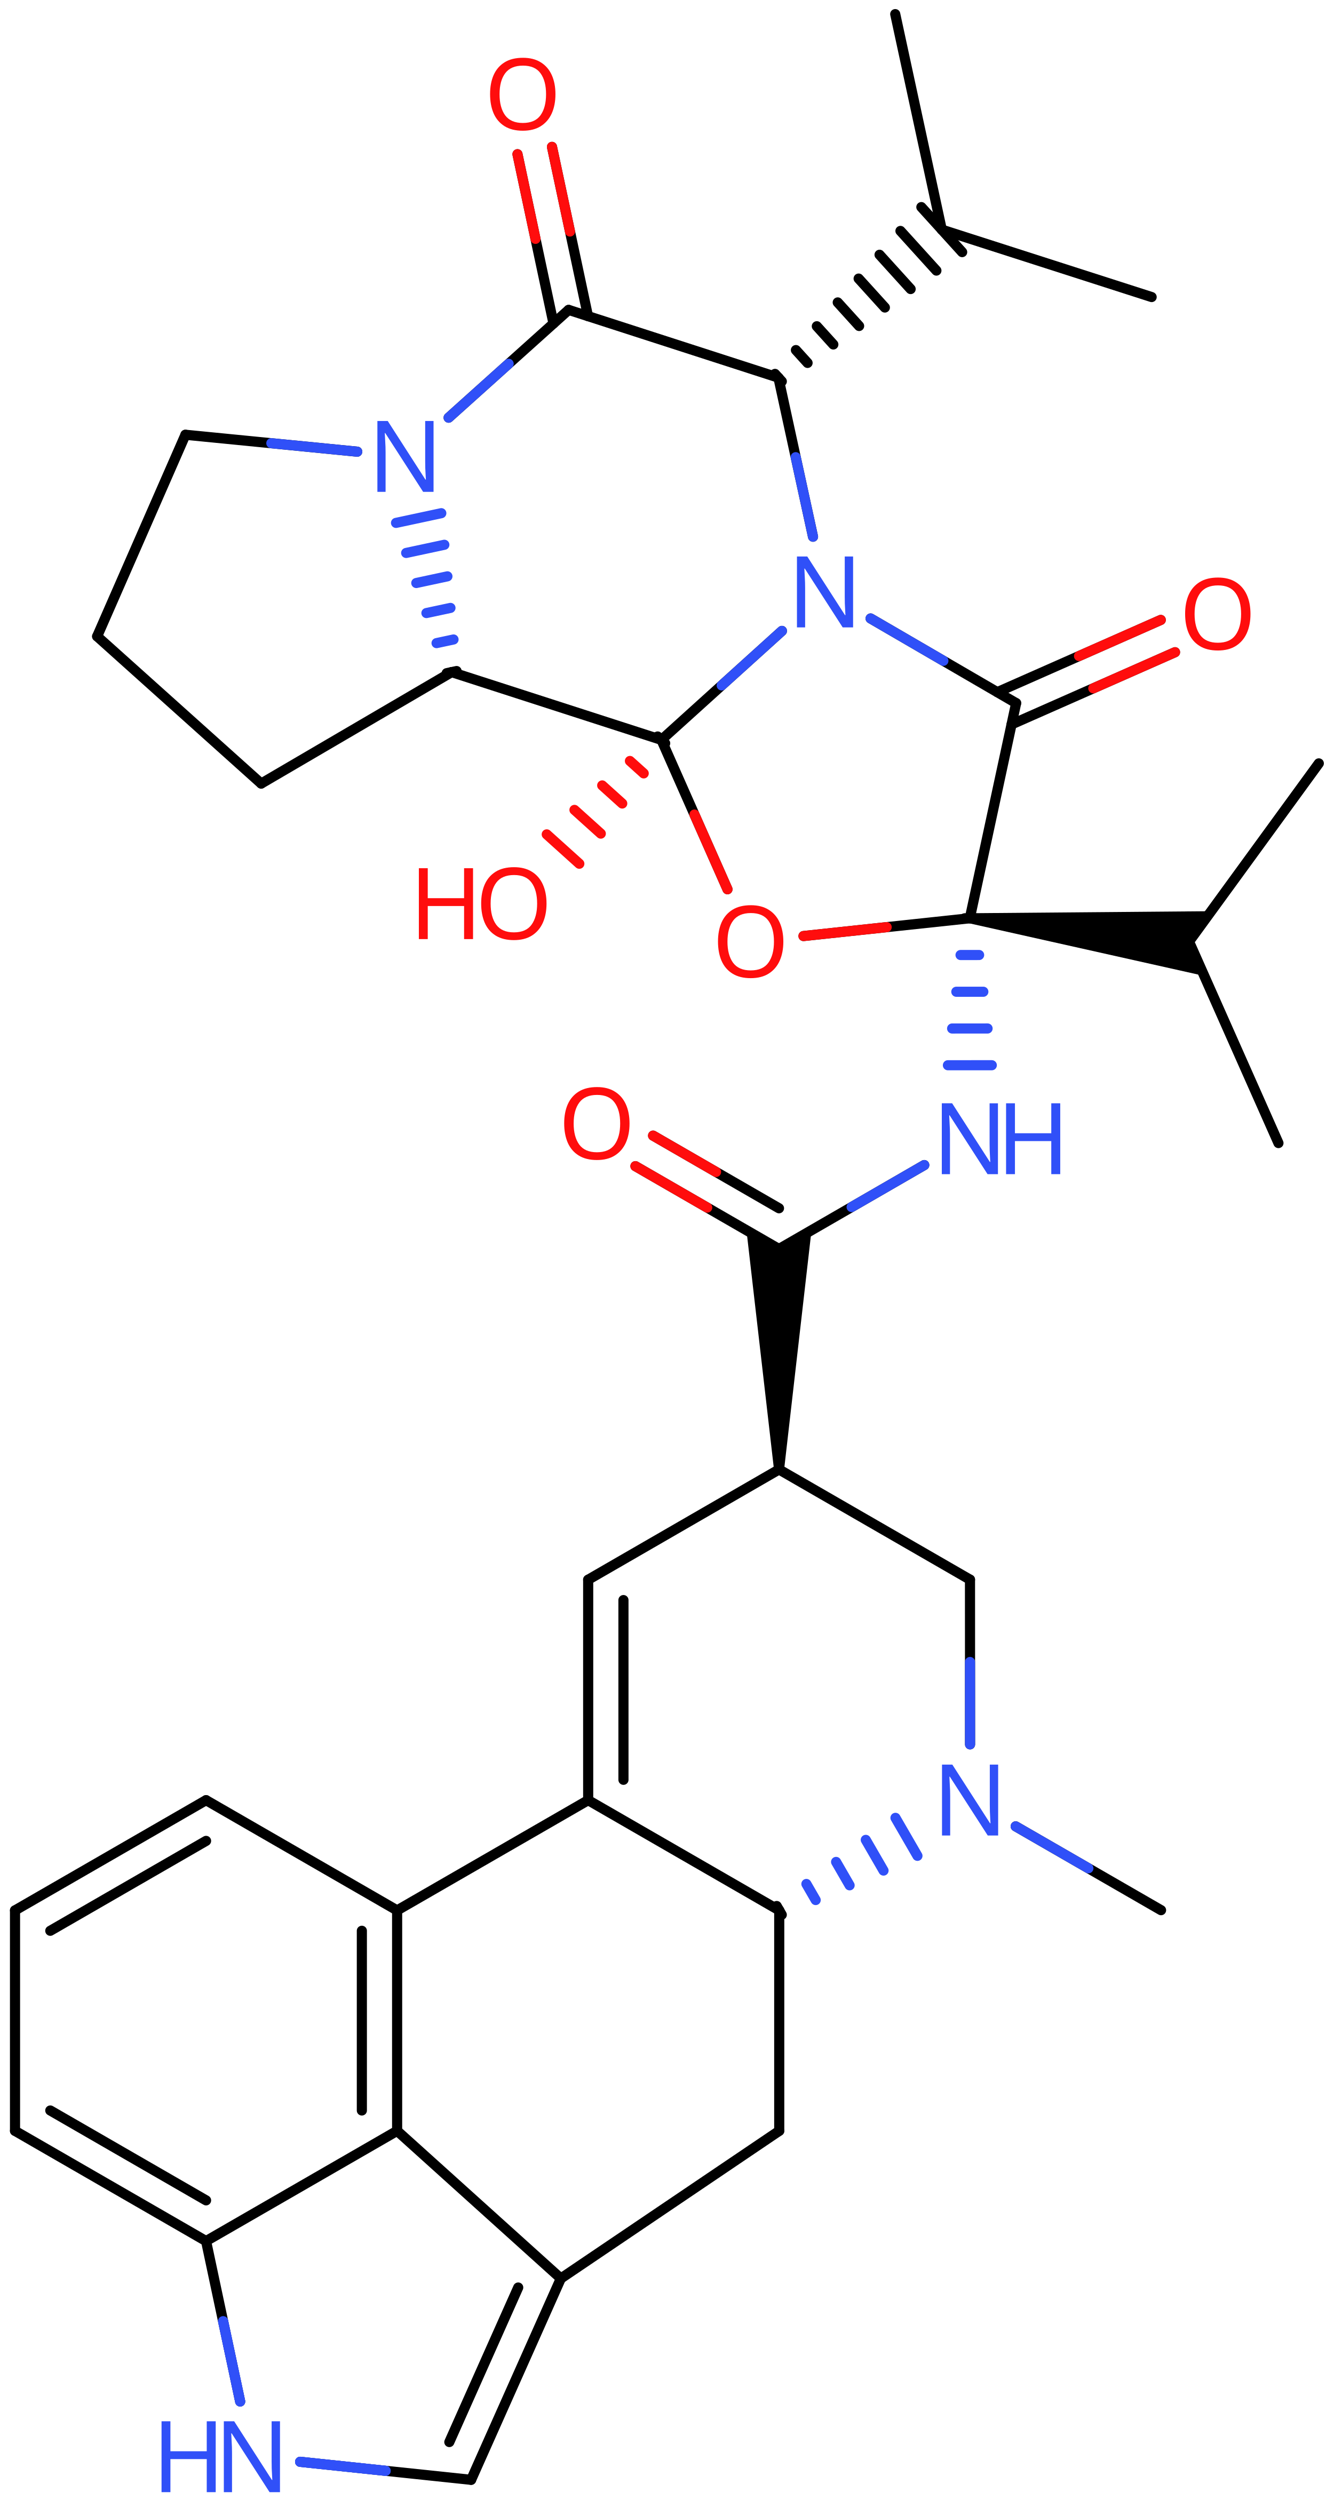 <svg xmlns="http://www.w3.org/2000/svg" xmlns:xlink="http://www.w3.org/1999/xlink" height="172.842mm" version="1.2" viewBox="0 0 92.222 172.842" width="92.222mm">
      
    <desc>Generated by the Chemistry Development Kit (http://github.com/cdk)</desc>
      
    <g fill="#3050F8" stroke="#000000" stroke-linecap="round" stroke-linejoin="round" stroke-width=".7">
            
        <rect fill="#FFFFFF" height="173.0" stroke="none" width="93.0" x=".0" y=".0"/>
            
        <g class="mol" id="mol1">
                  
            <line class="bond" id="mol1bnd1" x1="61.889" x2="65.106" y1=".976" y2="15.873"/>
                  
            <line class="bond" id="mol1bnd2" x1="65.106" x2="79.615" y1="15.873" y2="20.535"/>
                  
            <g class="bond" id="mol1bnd3">
                        
                <line x1="53.578" x2="54.048" y1="25.847" y2="26.366"/>
                        
                <line x1="55.023" x2="55.829" y1="24.2" y2="25.089"/>
                        
                <line x1="56.469" x2="57.61" y1="22.553" y2="23.813"/>
                        
                <line x1="57.914" x2="59.392" y1="20.906" y2="22.536"/>
                        
                <line x1="59.359" x2="61.173" y1="19.258" y2="21.259"/>
                        
                <line x1="60.805" x2="62.954" y1="17.611" y2="19.982"/>
                        
                <line x1="62.25" x2="64.735" y1="15.964" y2="18.706"/>
                        
                <line x1="63.695" x2="66.516" y1="14.316" y2="17.429"/>
                      
            </g>
                  
            <line class="bond" id="mol1bnd4" x1="53.813" x2="39.311" y1="26.107" y2="21.422"/>
                  
            <g class="bond" id="mol1bnd5">
                        
                <line x1="38.264" x2="35.775" y1="22.362" y2="10.66"/>
                        
                <line x1="40.649" x2="38.16" y1="21.855" y2="10.153"/>
                      
                <line class="hi" stroke="#FF0D0D" x1="35.775" x2="37.02" y1="10.66" y2="16.511"/>
                <line class="hi" stroke="#FF0D0D" x1="38.16" x2="39.404" y1="10.153" y2="16.004"/>
            </g>
                  
            <line class="bond" id="mol1bnd6" x1="39.311" x2="31.014" y1="21.422" y2="28.874"/>
                  
            <line class="bond" id="mol1bnd7" x1="24.697" x2="12.82" y1="31.224" y2="30.055"/>
                  
            <line class="bond" id="mol1bnd8" x1="12.82" x2="6.716" y1="30.055" y2="43.992"/>
                  
            <line class="bond" id="mol1bnd9" x1="6.716" x2="18.057" y1="43.992" y2="54.168"/>
                  
            <line class="bond" id="mol1bnd10" x1="18.057" x2="31.222" y1="54.168" y2="46.463"/>
                  
            <g class="bond" id="mol1bnd11">
                        
                <line stroke="#000000" x1="30.88" x2="31.565" y1="46.536" y2="46.389"/>
                        
                <line stroke="#3050F8" x1="30.18" x2="31.353" y1="44.458" y2="44.207"/>
                        
                <line stroke="#3050F8" x1="29.479" x2="31.142" y1="42.38" y2="42.025"/>
                        
                <line stroke="#3050F8" x1="28.779" x2="30.931" y1="40.303" y2="39.842"/>
                        
                <line stroke="#3050F8" x1="28.079" x2="30.719" y1="38.225" y2="37.66"/>
                        
                <line stroke="#3050F8" x1="27.378" x2="30.508" y1="36.147" y2="35.477"/>
                      
            </g>
                  
            <line class="bond" id="mol1bnd12" x1="31.222" x2="45.725" y1="46.463" y2="51.147"/>
                  
            <line class="bond" id="mol1bnd13" x1="45.725" x2="54.056" y1="51.147" y2="43.615"/>
                  
            <line class="bond" id="mol1bnd14" x1="53.813" x2="56.205" y1="26.107" y2="37.103"/>
                  
            <line class="bond" id="mol1bnd15" x1="60.187" x2="70.248" y1="42.754" y2="48.606"/>
                  
            <g class="bond" id="mol1bnd16">
                        
                <line x1="68.946" x2="80.246" y1="47.848" y2="42.856"/>
                        
                <line x1="69.931" x2="81.232" y1="50.078" y2="45.087"/>
                      
                <line class="hi" stroke="#FF0D0D" x1="80.246" x2="74.596" y1="42.856" y2="45.352"/>
                <line class="hi" stroke="#FF0D0D" x1="81.232" x2="75.582" y1="45.087" y2="47.583"/>
            </g>
                  
            <line class="bond" id="mol1bnd17" x1="70.248" x2="67.045" y1="48.606" y2="63.479"/>
                  
            <line class="bond" id="mol1bnd18" x1="67.045" x2="55.546" y1="63.479" y2="64.708"/>
                  
            <line class="bond" id="mol1bnd19" x1="45.725" x2="50.292" y1="51.147" y2="61.474"/>
                  
            <path class="bond" d="M67.082 63.131l-.074 .697l16.245 3.637l-1.053 -2.374l1.529 -2.1z" fill="#000000" id="mol1bnd20" stroke="none"/>
                  
            <line class="bond" id="mol1bnd21" x1="82.2" x2="91.172" y1="65.091" y2="52.772"/>
                  
            <line class="bond" id="mol1bnd22" x1="82.2" x2="88.382" y1="65.091" y2="79.02"/>
                  
            <g class="bond" id="mol1bnd23">
                        
                <line stroke="#000000" x1="67.395" x2="66.695" y1="63.479" y2="63.48"/>
                        
                <line stroke="#3050F8" x1="67.688" x2="66.404" y1="66.019" y2="66.02"/>
                        
                <line stroke="#3050F8" x1="67.98" x2="66.113" y1="68.559" y2="68.56"/>
                        
                <line stroke="#3050F8" x1="68.273" x2="65.822" y1="71.099" y2="71.1"/>
                        
                <line stroke="#3050F8" x1="68.565" x2="65.531" y1="73.639" y2="73.64"/>
                      
            </g>
                  
            <line class="bond" id="mol1bnd24" x1="63.896" x2="53.853" y1="80.541" y2="86.343"/>
                  
            <g class="bond" id="mol1bnd25">
                        
                <line x1="53.853" x2="43.929" y1="86.343" y2="80.617"/>
                        
                <line x1="53.853" x2="45.148" y1="83.527" y2="78.505"/>
                      
                <line class="hi" stroke="#FF0D0D" x1="43.929" x2="48.891" y1="80.617" y2="83.48"/>
                <line class="hi" stroke="#FF0D0D" x1="45.148" x2="49.501" y1="78.505" y2="81.016"/>
            </g>
                  
            <path class="bond" d="M53.507 101.583h.7l1.895 -16.539l-2.249 1.299l-2.249 -1.298z" fill="#000000" id="mol1bnd26" stroke="none"/>
                  
            <line class="bond" id="mol1bnd27" x1="53.857" x2="67.057" y1="101.583" y2="109.198"/>
                  
            <line class="bond" id="mol1bnd28" x1="67.057" x2="67.062" y1="109.198" y2="120.587"/>
                  
            <g class="bond" id="mol1bnd29">
                        
                <line stroke="#000000" x1="53.695" x2="54.045" y1="131.762" y2="132.368"/>
                        
                <line stroke="#3050F8" x1="55.748" x2="56.39" y1="130.238" y2="131.349"/>
                        
                <line stroke="#3050F8" x1="57.801" x2="58.735" y1="128.714" y2="130.331"/>
                        
                <line stroke="#3050F8" x1="59.853" x2="61.08" y1="127.19" y2="129.312"/>
                        
                <line stroke="#3050F8" x1="61.906" x2="63.425" y1="125.667" y2="128.293"/>
                      
            </g>
                  
            <line class="bond" id="mol1bnd30" x1="53.87" x2="53.87" y1="132.065" y2="147.305"/>
                  
            <line class="bond" id="mol1bnd31" x1="53.87" x2="38.773" y1="147.305" y2="157.51"/>
                  
            <g class="bond" id="mol1bnd32">
                        
                <line x1="32.57" x2="38.773" y1="171.429" y2="157.51"/>
                        
                <line x1="31.063" x2="35.825" y1="168.818" y2="158.135"/>
                      
            </g>
                  
            <line class="bond" id="mol1bnd33" x1="32.57" x2="20.748" y1="171.429" y2="170.183"/>
                  
            <line class="bond" id="mol1bnd34" x1="16.603" x2="14.246" y1="166.013" y2="154.925"/>
                  
            <g class="bond" id="mol1bnd35">
                        
                <line x1="1.038" x2="14.246" y1="147.305" y2="154.925"/>
                        
                <line x1="3.477" x2="14.246" y1="145.897" y2="152.11"/>
                      
            </g>
                  
            <line class="bond" id="mol1bnd36" x1="1.038" x2="1.038" y1="147.305" y2="132.065"/>
                  
            <g class="bond" id="mol1bnd37">
                        
                <line x1="14.246" x2="1.038" y1="124.445" y2="132.065"/>
                        
                <line x1="14.246" x2="3.477" y1="127.26" y2="133.474"/>
                      
            </g>
                  
            <line class="bond" id="mol1bnd38" x1="14.246" x2="27.454" y1="124.445" y2="132.065"/>
                  
            <g class="bond" id="mol1bnd39">
                        
                <line x1="27.454" x2="27.454" y1="147.305" y2="132.065"/>
                        
                <line x1="25.016" x2="25.016" y1="145.897" y2="133.474"/>
                      
            </g>
                  
            <line class="bond" id="mol1bnd40" x1="38.773" x2="27.454" y1="157.51" y2="147.305"/>
                  
            <line class="bond" id="mol1bnd41" x1="14.246" x2="27.454" y1="154.925" y2="147.305"/>
                  
            <line class="bond" id="mol1bnd42" x1="27.454" x2="40.662" y1="132.065" y2="124.445"/>
                  
            <line class="bond" id="mol1bnd43" x1="53.87" x2="40.662" y1="132.065" y2="124.445"/>
                  
            <g class="bond" id="mol1bnd44">
                        
                <line x1="40.662" x2="40.662" y1="109.205" y2="124.445"/>
                        
                <line x1="43.1" x2="43.101" y1="110.613" y2="123.037"/>
                      
            </g>
                  
            <line class="bond" id="mol1bnd45" x1="53.857" x2="40.662" y1="101.583" y2="109.205"/>
                  
            <line class="bond" id="mol1bnd46" x1="70.217" x2="80.266" y1="126.255" y2="132.05"/>
                  
            <g class="bond" id="mol1bnd47">
                        
                <line stroke="#000000" x1="45.985" x2="45.465" y1="51.382" y2="50.913"/>
                        
                <line stroke="#FF0D0D" x1="44.501" x2="43.548" y1="53.464" y2="52.605"/>
                        
                <line stroke="#FF0D0D" x1="43.017" x2="41.631" y1="55.546" y2="54.296"/>
                        
                <line stroke="#FF0D0D" x1="41.534" x2="39.714" y1="57.628" y2="55.988"/>
                        
                <line stroke="#FF0D0D" x1="40.05" x2="37.797" y1="59.71" y2="57.68"/>
                      
            </g>
                  
            <path class="atom" d="M38.399 6.513q-.0 .756 -.256 1.328q-.256 .565 -.757 .881q-.5 .315 -1.244 .315q-.756 .0 -1.262 -.315q-.506 -.316 -.756 -.887q-.244 -.572 -.244 -1.334q.0 -.75 .244 -1.31q.25 -.565 .756 -.881q.506 -.315 1.274 -.315q.732 -.0 1.232 .315q.501 .31 .757 .875q.256 .566 .256 1.328zM34.535 6.513q-.0 .923 .387 1.459q.393 .529 1.22 .529q.84 .0 1.221 -.529q.387 -.536 .387 -1.459q-.0 -.929 -.387 -1.453q-.381 -.523 -1.209 -.523q-.833 -.0 -1.226 .523q-.393 .524 -.393 1.453z" fill="#FF0D0D" id="mol1atm6" stroke="none"/>
                  
            <path class="atom" d="M29.972 34.002h-.72l-2.62 -4.066h-.03q.012 .238 .03 .595q.024 .357 .024 .732v2.739h-.566v-4.9h.715l2.607 4.054h.03q-.006 -.107 -.018 -.327q-.012 -.22 -.024 -.476q-.006 -.262 -.006 -.483v-2.768h.578v4.9z" id="mol1atm7" stroke="none"/>
                  
            <path class="atom" d="M58.976 43.371h-.72l-2.619 -4.066h-.03q.012 .238 .03 .595q.023 .357 .023 .732v2.739h-.565v-4.9h.714l2.608 4.054h.029q-.006 -.107 -.017 -.327q-.012 -.22 -.024 -.476q-.006 -.262 -.006 -.483v-2.768h.577v4.9z" id="mol1atm13" stroke="none"/>
                  
            <path class="atom" d="M86.448 42.445q.0 .756 -.256 1.327q-.256 .566 -.756 .881q-.5 .316 -1.244 .316q-.756 -.0 -1.262 -.316q-.506 -.315 -.756 -.887q-.244 -.571 -.244 -1.333q-.0 -.75 .244 -1.31q.25 -.566 .756 -.881q.506 -.316 1.274 -.316q.732 .0 1.232 .316q.5 .31 .756 .875q.256 .566 .256 1.328zM82.584 42.445q.0 .922 .387 1.458q.393 .53 1.221 .53q.839 -.0 1.22 -.53q.387 -.536 .387 -1.458q.0 -.929 -.387 -1.453q-.381 -.524 -1.208 -.524q-.834 .0 -1.227 .524q-.393 .524 -.393 1.453z" fill="#FF0D0D" id="mol1atm15" stroke="none"/>
                  
            <path class="atom" d="M54.154 65.096q.0 .756 -.256 1.327q-.256 .566 -.756 .881q-.5 .316 -1.244 .316q-.756 -.0 -1.262 -.316q-.506 -.315 -.756 -.887q-.244 -.571 -.244 -1.333q-.0 -.75 .244 -1.31q.25 -.566 .756 -.881q.506 -.316 1.274 -.316q.732 .0 1.232 .316q.5 .309 .756 .875q.256 .566 .256 1.328zM50.291 65.096q-.0 .922 .387 1.458q.392 .53 1.22 .53q.839 -.0 1.22 -.53q.387 -.536 .387 -1.458q.0 -.929 -.387 -1.453q-.381 -.524 -1.208 -.524q-.834 .0 -1.227 .524q-.392 .524 -.392 1.453z" fill="#FF0D0D" id="mol1atm17" stroke="none"/>
                  
            <g class="atom" id="mol1atm21">
                        
                <path d="M68.99 81.169h-.72l-2.62 -4.066h-.029q.012 .238 .029 .596q.024 .357 .024 .732v2.738h-.565v-4.899h.714l2.608 4.054h.029q-.006 -.107 -.018 -.328q-.011 -.22 -.023 -.476q-.006 -.262 -.006 -.482v-2.768h.577v4.899z" stroke="none"/>
                        
                <path d="M73.296 81.169h-.619v-2.286h-2.512v2.286h-.613v-4.899h.613v2.071h2.512v-2.071h.619v4.899z" stroke="none"/>
                      
            </g>
                  
            <path class="atom" d="M43.521 77.668q.0 .756 -.255 1.327q-.256 .566 -.757 .881q-.5 .316 -1.244 .316q-.756 -.0 -1.262 -.316q-.506 -.315 -.756 -.887q-.244 -.571 -.244 -1.333q.0 -.75 .244 -1.31q.25 -.565 .756 -.881q.506 -.316 1.274 -.316q.732 .0 1.232 .316q.501 .31 .757 .875q.255 .566 .255 1.328zM39.658 77.668q-.0 .922 .387 1.458q.393 .53 1.22 .53q.84 .0 1.221 -.53q.387 -.536 .387 -1.458q-.0 -.929 -.387 -1.453q-.381 -.524 -1.209 -.524q-.833 .0 -1.226 .524q-.393 .524 -.393 1.453z" fill="#FF0D0D" id="mol1atm23" stroke="none"/>
                  
            <path class="atom" d="M69.004 126.887h-.72l-2.62 -4.066h-.029q.012 .238 .029 .595q.024 .357 .024 .732v2.739h-.565v-4.9h.714l2.607 4.054h.03q-.006 -.107 -.018 -.327q-.012 -.22 -.023 -.476q-.006 -.262 -.006 -.483v-2.768h.577v4.9z" id="mol1atm26" stroke="none"/>
                  
            <g class="atom" id="mol1atm31">
                        
                <path d="M19.356 172.282h-.721l-2.619 -4.066h-.03q.012 .238 .03 .595q.024 .357 .024 .732v2.739h-.566v-4.9h.715l2.607 4.055h.03q-.006 -.108 -.018 -.328q-.012 -.22 -.024 -.476q-.006 -.262 -.006 -.482v-2.769h.578v4.9z" stroke="none"/>
                        
                <path d="M14.912 172.282h-.619v-2.286h-2.512v2.286h-.613v-4.9h.613v2.072h2.512v-2.072h.619v4.9z" stroke="none"/>
                      
            </g>
                  
            <g class="atom" id="mol1atm41">
                        
                <path d="M37.782 62.466q.0 .756 -.256 1.328q-.256 .565 -.756 .881q-.5 .315 -1.244 .315q-.756 .0 -1.262 -.315q-.506 -.316 -.756 -.887q-.244 -.572 -.244 -1.334q-.0 -.75 .244 -1.31q.25 -.565 .756 -.881q.506 -.315 1.274 -.315q.732 -.0 1.232 .315q.5 .31 .756 .875q.256 .566 .256 1.328zM33.918 62.466q.0 .923 .387 1.459q.393 .529 1.221 .529q.839 .0 1.22 -.529q.387 -.536 .387 -1.459q.0 -.929 -.387 -1.453q-.381 -.523 -1.208 -.523q-.834 -.0 -1.227 .523q-.393 .524 -.393 1.453z" fill="#FF0D0D" stroke="none"/>
                        
                <path d="M32.702 64.919h-.619v-2.286h-2.512v2.286h-.614v-4.9h.614v2.072h2.512v-2.072h.619v4.9z" fill="#FF0D0D" stroke="none"/>
                      
            </g>
                
            <line class="hi" id="mol1bnd6" stroke="#3050F8" x1="31.014" x2="35.163" y1="28.874" y2="25.148"/>
            <line class="hi" id="mol1bnd7" stroke="#3050F8" x1="24.697" x2="18.758" y1="31.224" y2="30.639"/>
            <line class="hi" id="mol1bnd13" stroke="#3050F8" x1="54.056" x2="49.891" y1="43.615" y2="47.381"/>
            <line class="hi" id="mol1bnd14" stroke="#3050F8" x1="56.205" x2="55.009" y1="37.103" y2="31.605"/>
            <line class="hi" id="mol1bnd15" stroke="#3050F8" x1="60.187" x2="65.218" y1="42.754" y2="45.68"/>
            <line class="hi" id="mol1bnd18" stroke="#FF0D0D" x1="55.546" x2="61.296" y1="64.708" y2="64.094"/>
            <line class="hi" id="mol1bnd19" stroke="#FF0D0D" x1="50.292" x2="48.008" y1="61.474" y2="56.31"/>
            <line class="hi" id="mol1bnd24" stroke="#3050F8" x1="63.896" x2="58.874" y1="80.541" y2="83.442"/>
            <line class="hi" id="mol1bnd28" stroke="#3050F8" x1="67.062" x2="67.059" y1="120.587" y2="114.892"/>
            <line class="hi" id="mol1bnd33" stroke="#3050F8" x1="20.748" x2="26.659" y1="170.183" y2="170.806"/>
            <line class="hi" id="mol1bnd33" stroke="#3050F8" x1="20.748" x2="26.659" y1="170.183" y2="170.806"/>
            <line class="hi" id="mol1bnd34" stroke="#3050F8" x1="16.603" x2="15.425" y1="166.013" y2="160.469"/>
            <line class="hi" id="mol1bnd34" stroke="#3050F8" x1="16.603" x2="15.425" y1="166.013" y2="160.469"/>
            <line class="hi" id="mol1bnd46" stroke="#3050F8" x1="70.217" x2="75.242" y1="126.255" y2="129.153"/>
        </g>
          
    </g>
    
</svg>
